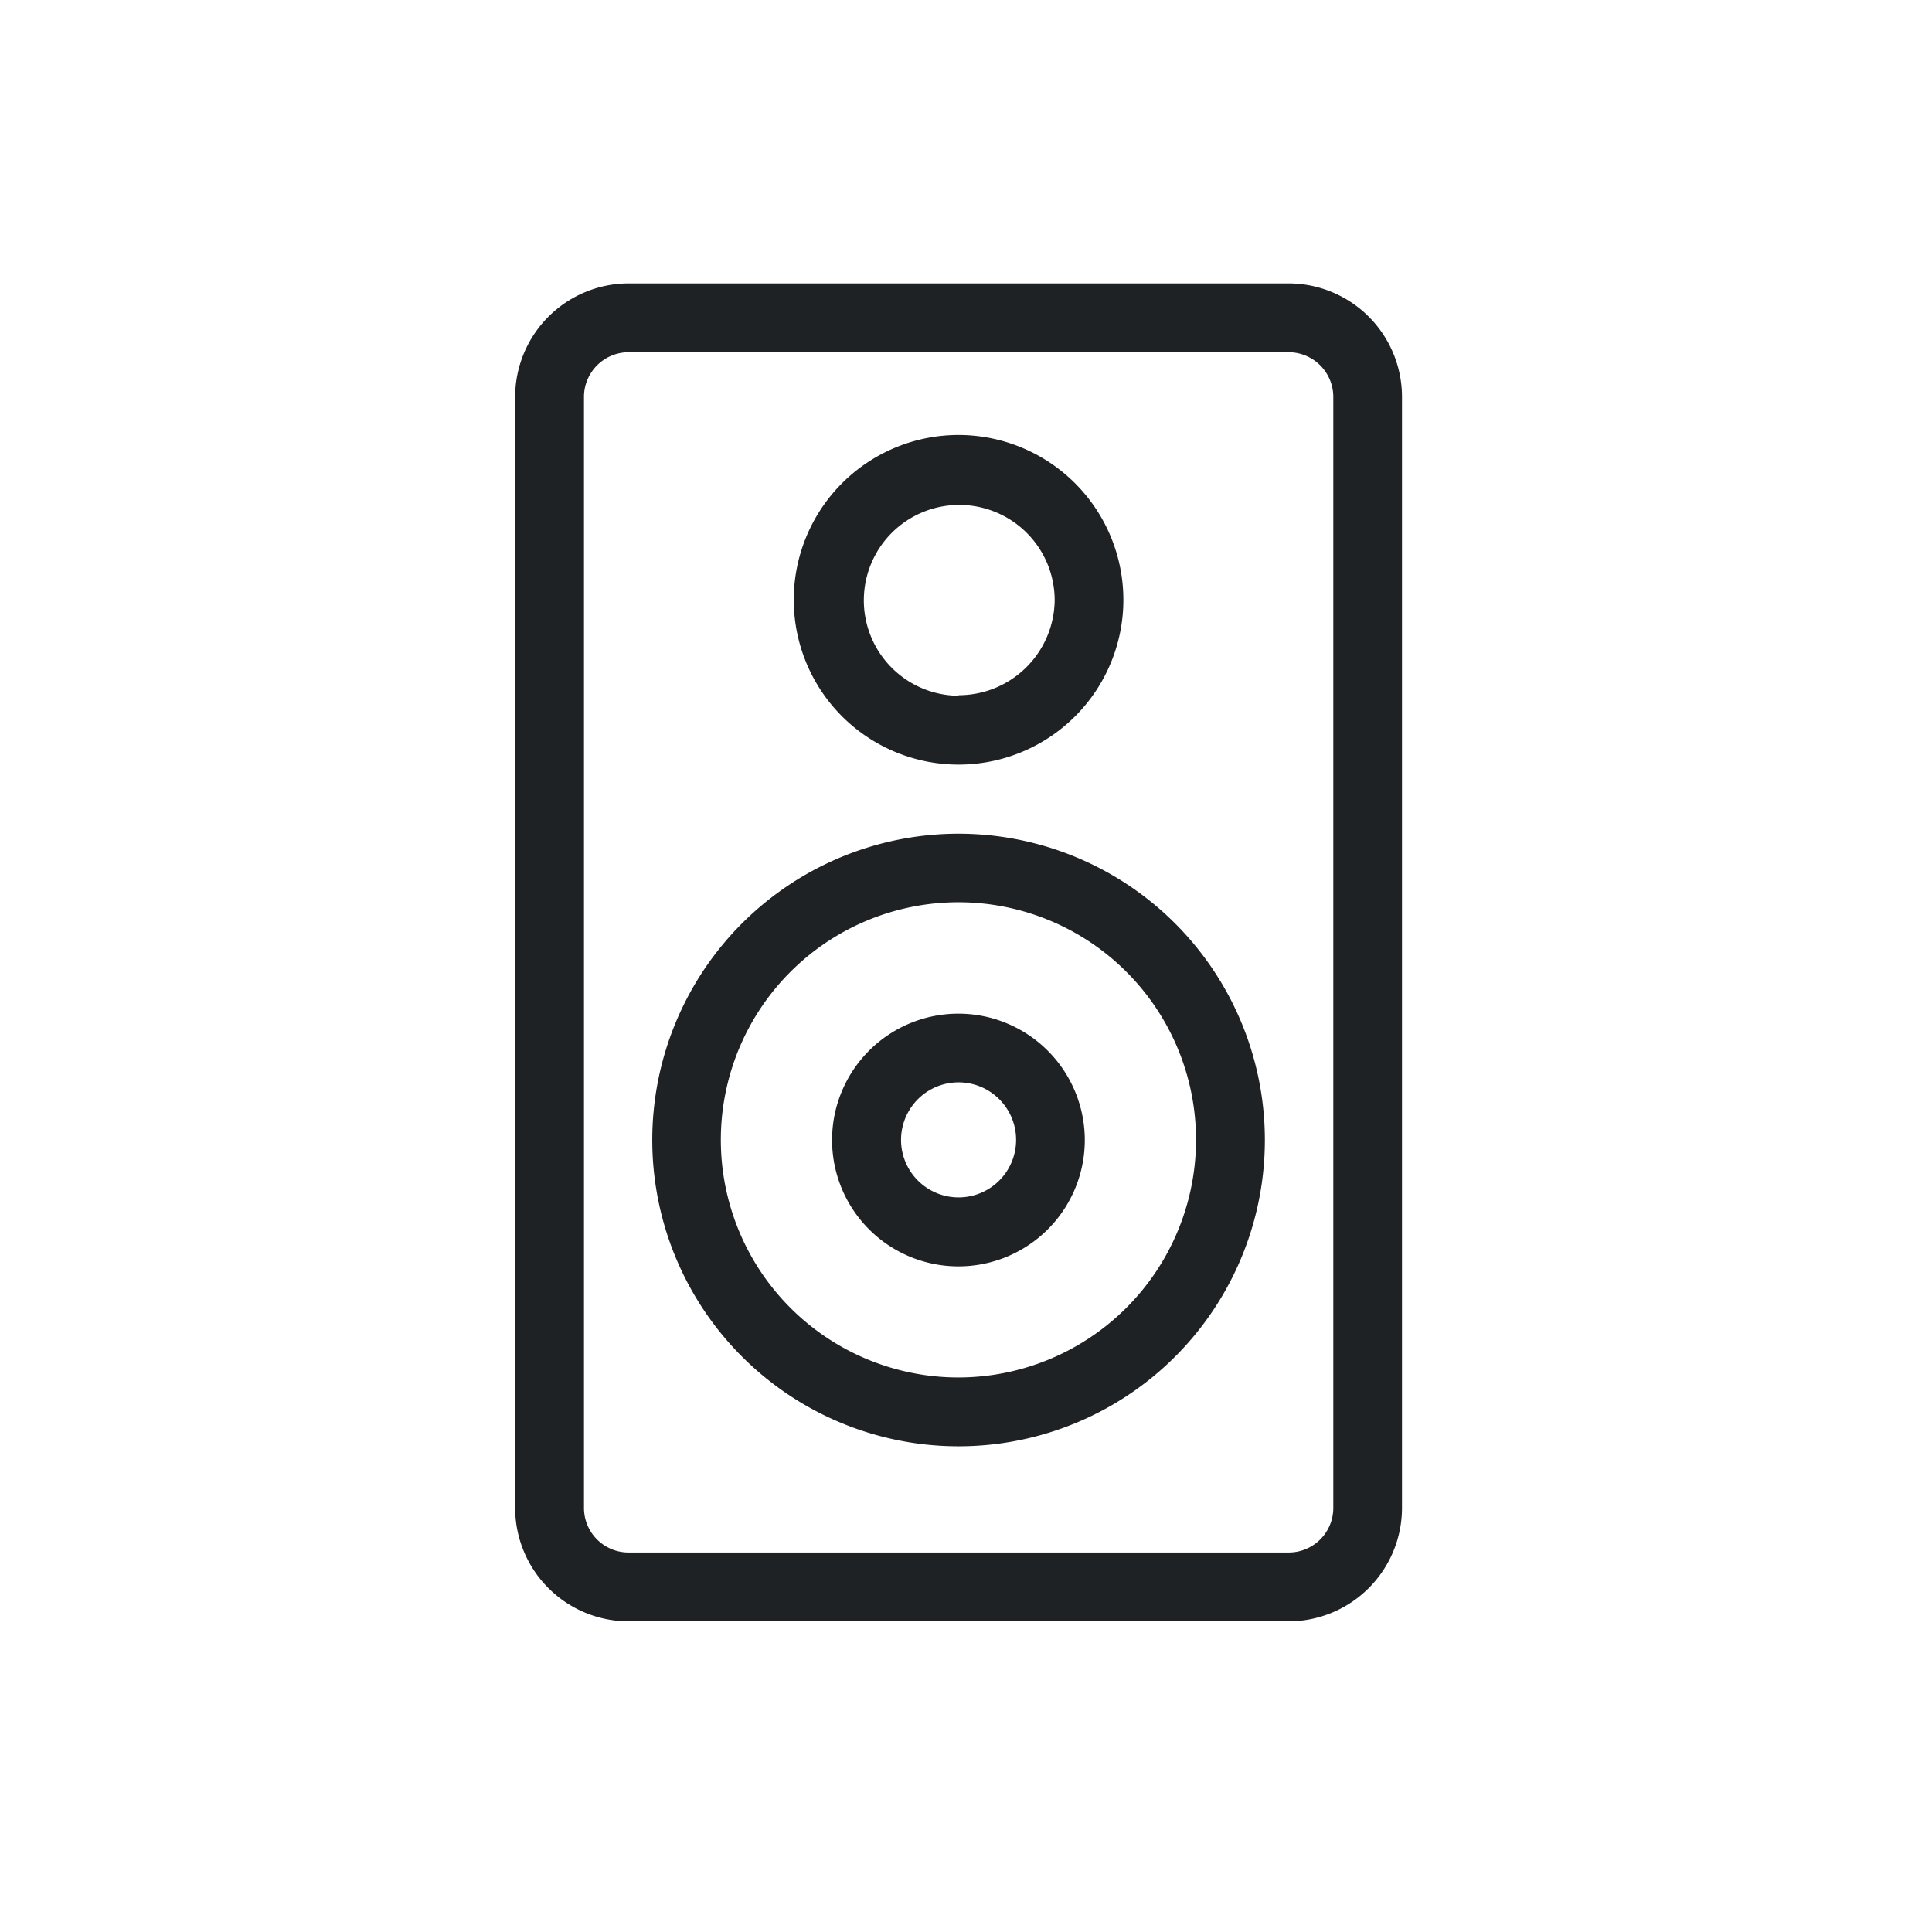 <svg id="Vrstva_1" data-name="Vrstva 1" xmlns="http://www.w3.org/2000/svg" viewBox="0 0 141.73 141.73"><defs><style>.cls-1{fill:#1e2225;}</style></defs><path class="cls-1" d="M94.53,20.79H46.11a8.34,8.34,0,0,0-8.32,8.32v81.51a8.33,8.33,0,0,0,8.32,8.32H94.53a8.33,8.33,0,0,0,8.32-8.32V29.11A8.33,8.33,0,0,0,94.53,20.79Zm0,93.1H46.11a3.27,3.27,0,0,1-3.27-3.27V29.11a3.28,3.28,0,0,1,3.27-3.27H94.53a3.28,3.28,0,0,1,3.28,3.27v81.51A3.27,3.27,0,0,1,94.53,113.89Z"/><path class="cls-1" d="M70.32,31.91A12.09,12.09,0,1,0,82.41,44,12.1,12.1,0,0,0,70.32,31.91Zm0,19.13a7,7,0,1,1,7.05-7A7.05,7.05,0,0,1,70.32,51Z"/><path class="cls-1" d="M70.32,61.16A22.47,22.47,0,1,0,92.79,83.62,22.48,22.48,0,0,0,70.32,61.16Zm0,39.89A17.43,17.43,0,1,1,87.74,83.62,17.45,17.45,0,0,1,70.32,101.05Z"/><path class="cls-1" d="M70.32,74.36a9.27,9.27,0,1,0,9.26,9.26A9.28,9.28,0,0,0,70.32,74.36Zm0,13.48a4.22,4.22,0,1,1,4.22-4.22A4.22,4.22,0,0,1,70.32,87.84Z"/></svg>